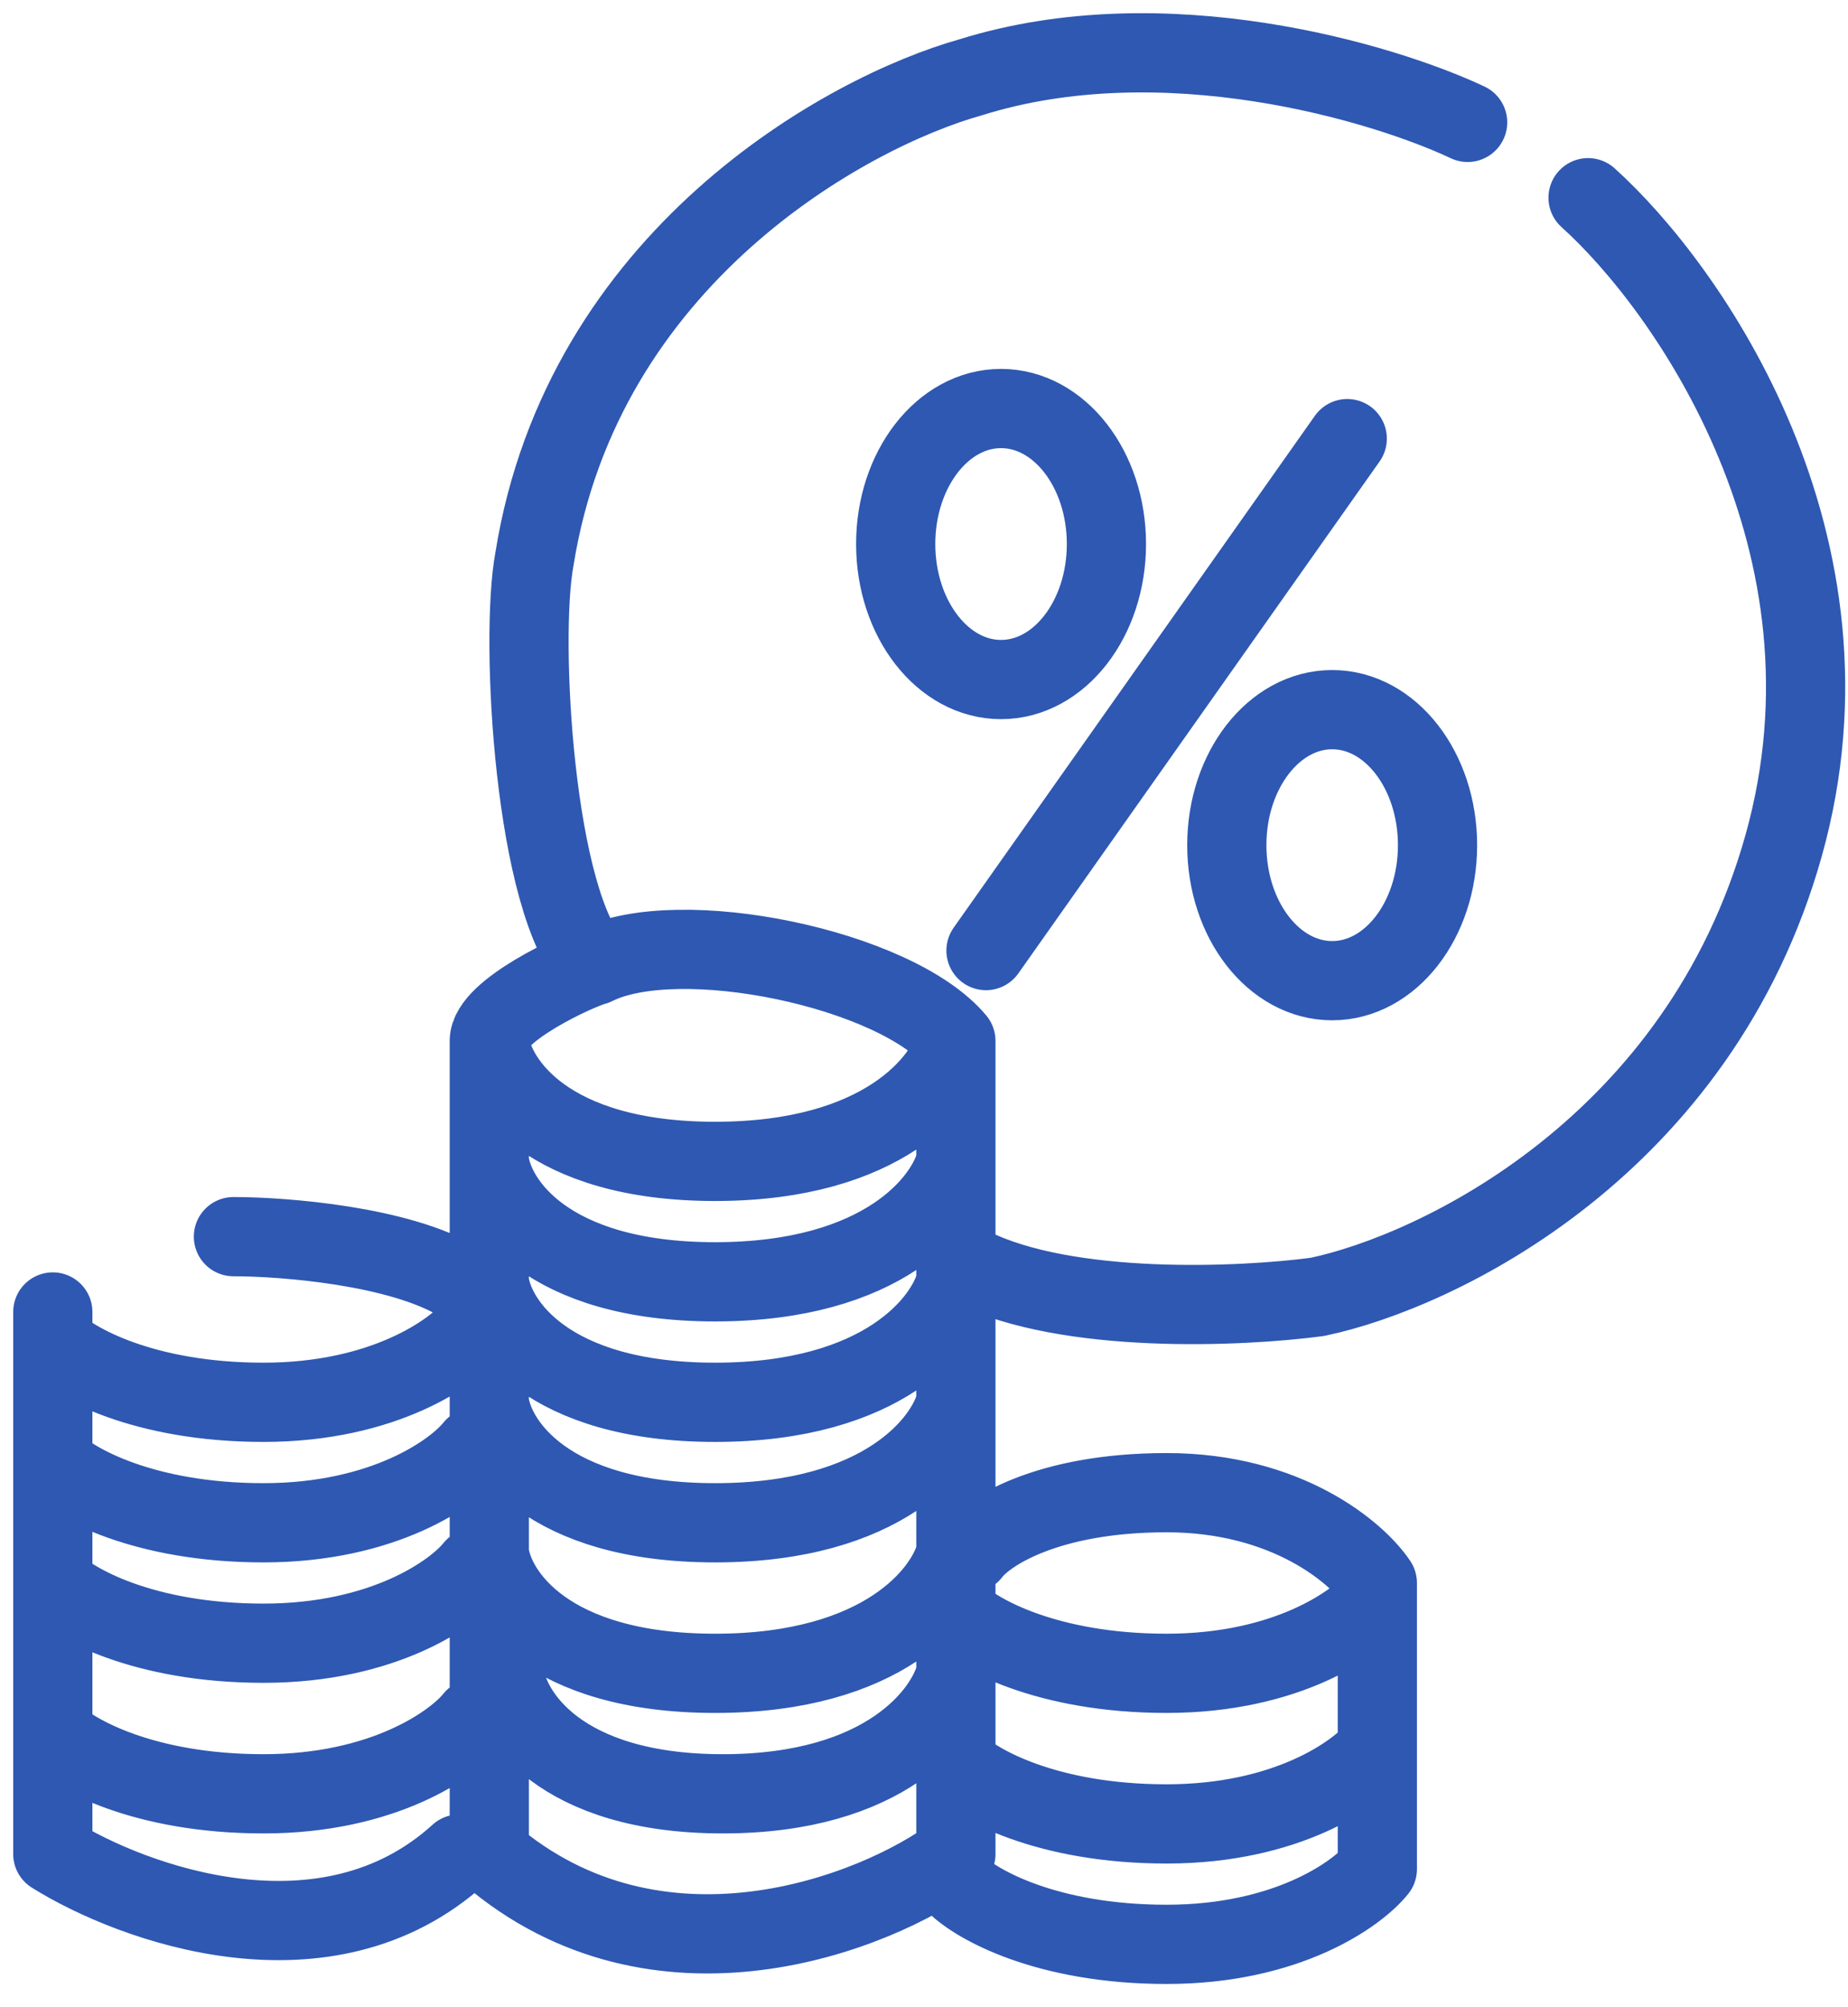 <?xml version="1.0" encoding="UTF-8"?> <svg xmlns="http://www.w3.org/2000/svg" width="35" height="38" viewBox="0 0 35 38" fill="none"> <path d="M27.796 2.317C26.181 1.557 22.038 0.322 18.389 1.462C16.014 2.127 11.034 4.883 10.122 10.584C9.837 12.105 10.122 17.141 11.262 18.281M11.262 18.281C12.854 17.482 16.964 18.338 18.104 19.706M11.262 18.281C10.931 18.368 9.267 19.136 9.267 19.706M18.104 19.706V35.1C16.584 36.24 12.46 37.837 9.267 35.1V19.706M18.104 19.706C17.914 20.467 16.736 21.987 13.543 21.987C10.35 21.987 9.362 20.467 9.267 19.706M9.267 21.987C9.362 22.747 10.35 24.267 13.543 24.267C16.736 24.267 17.914 22.747 18.104 21.987M9.267 24.267C9.362 25.028 10.35 26.548 13.543 26.548C16.736 26.548 17.914 25.028 18.104 24.267M9.267 26.548C9.362 27.308 10.35 28.829 13.543 28.829C16.736 28.829 17.914 27.308 18.104 26.548M9.267 29.399C9.362 30.159 10.35 31.679 13.543 31.679C16.736 31.679 17.914 30.159 18.104 29.399M9.552 31.679C9.644 32.44 10.6 33.96 13.69 33.96C16.78 33.96 17.92 32.44 18.104 31.679M1 24.838V35.1C2.52 36.05 6.188 37.381 8.697 35.1M30.077 3.743C31.977 5.453 35.379 10.299 33.783 16.001C32.187 21.702 27.226 24.078 24.946 24.553C23.52 24.743 20.214 24.895 18.389 23.983M25.516 8.304L18.674 17.996M4.421 23.412C5.371 23.412 7.557 23.583 8.697 24.267M1 25.408C1.38 25.788 2.71 26.548 4.991 26.548C7.271 26.548 8.602 25.598 8.982 25.123M1 27.688C1.38 28.069 2.71 28.829 4.991 28.829C7.271 28.829 8.602 27.878 8.982 27.403M1 29.969C1.38 30.349 2.71 31.109 4.991 31.109C7.271 31.109 8.602 30.159 8.982 29.684M1 32.82C1.38 33.2 2.71 33.96 4.991 33.96C7.271 33.96 8.602 33.01 8.982 32.535M18.104 30.539C18.484 30.919 19.814 31.679 22.095 31.679C24.376 31.679 25.706 30.729 26.086 30.254M18.104 33.39C18.484 33.77 19.814 34.53 22.095 34.53C24.376 34.53 25.706 33.58 26.086 33.105M18.104 35.67C18.484 36.05 19.814 36.81 22.095 36.81C24.376 36.81 25.706 35.86 26.086 35.385V29.969C25.706 29.399 24.376 28.259 22.095 28.259C19.814 28.259 18.674 29.019 18.389 29.399M20.955 10.299C20.955 11.716 20.061 12.865 18.959 12.865C17.857 12.865 16.964 11.716 16.964 10.299C16.964 8.882 17.857 7.734 18.959 7.734C20.061 7.734 20.955 8.882 20.955 10.299ZM27.226 16.001C27.226 17.418 26.333 18.566 25.231 18.566C24.129 18.566 23.235 17.418 23.235 16.001C23.235 14.584 24.129 13.435 25.231 13.435C26.333 13.435 27.226 14.584 27.226 16.001Z" stroke="#2E58B2" stroke-width="1.5" stroke-linecap="round" stroke-linejoin="round"></path> </svg> 